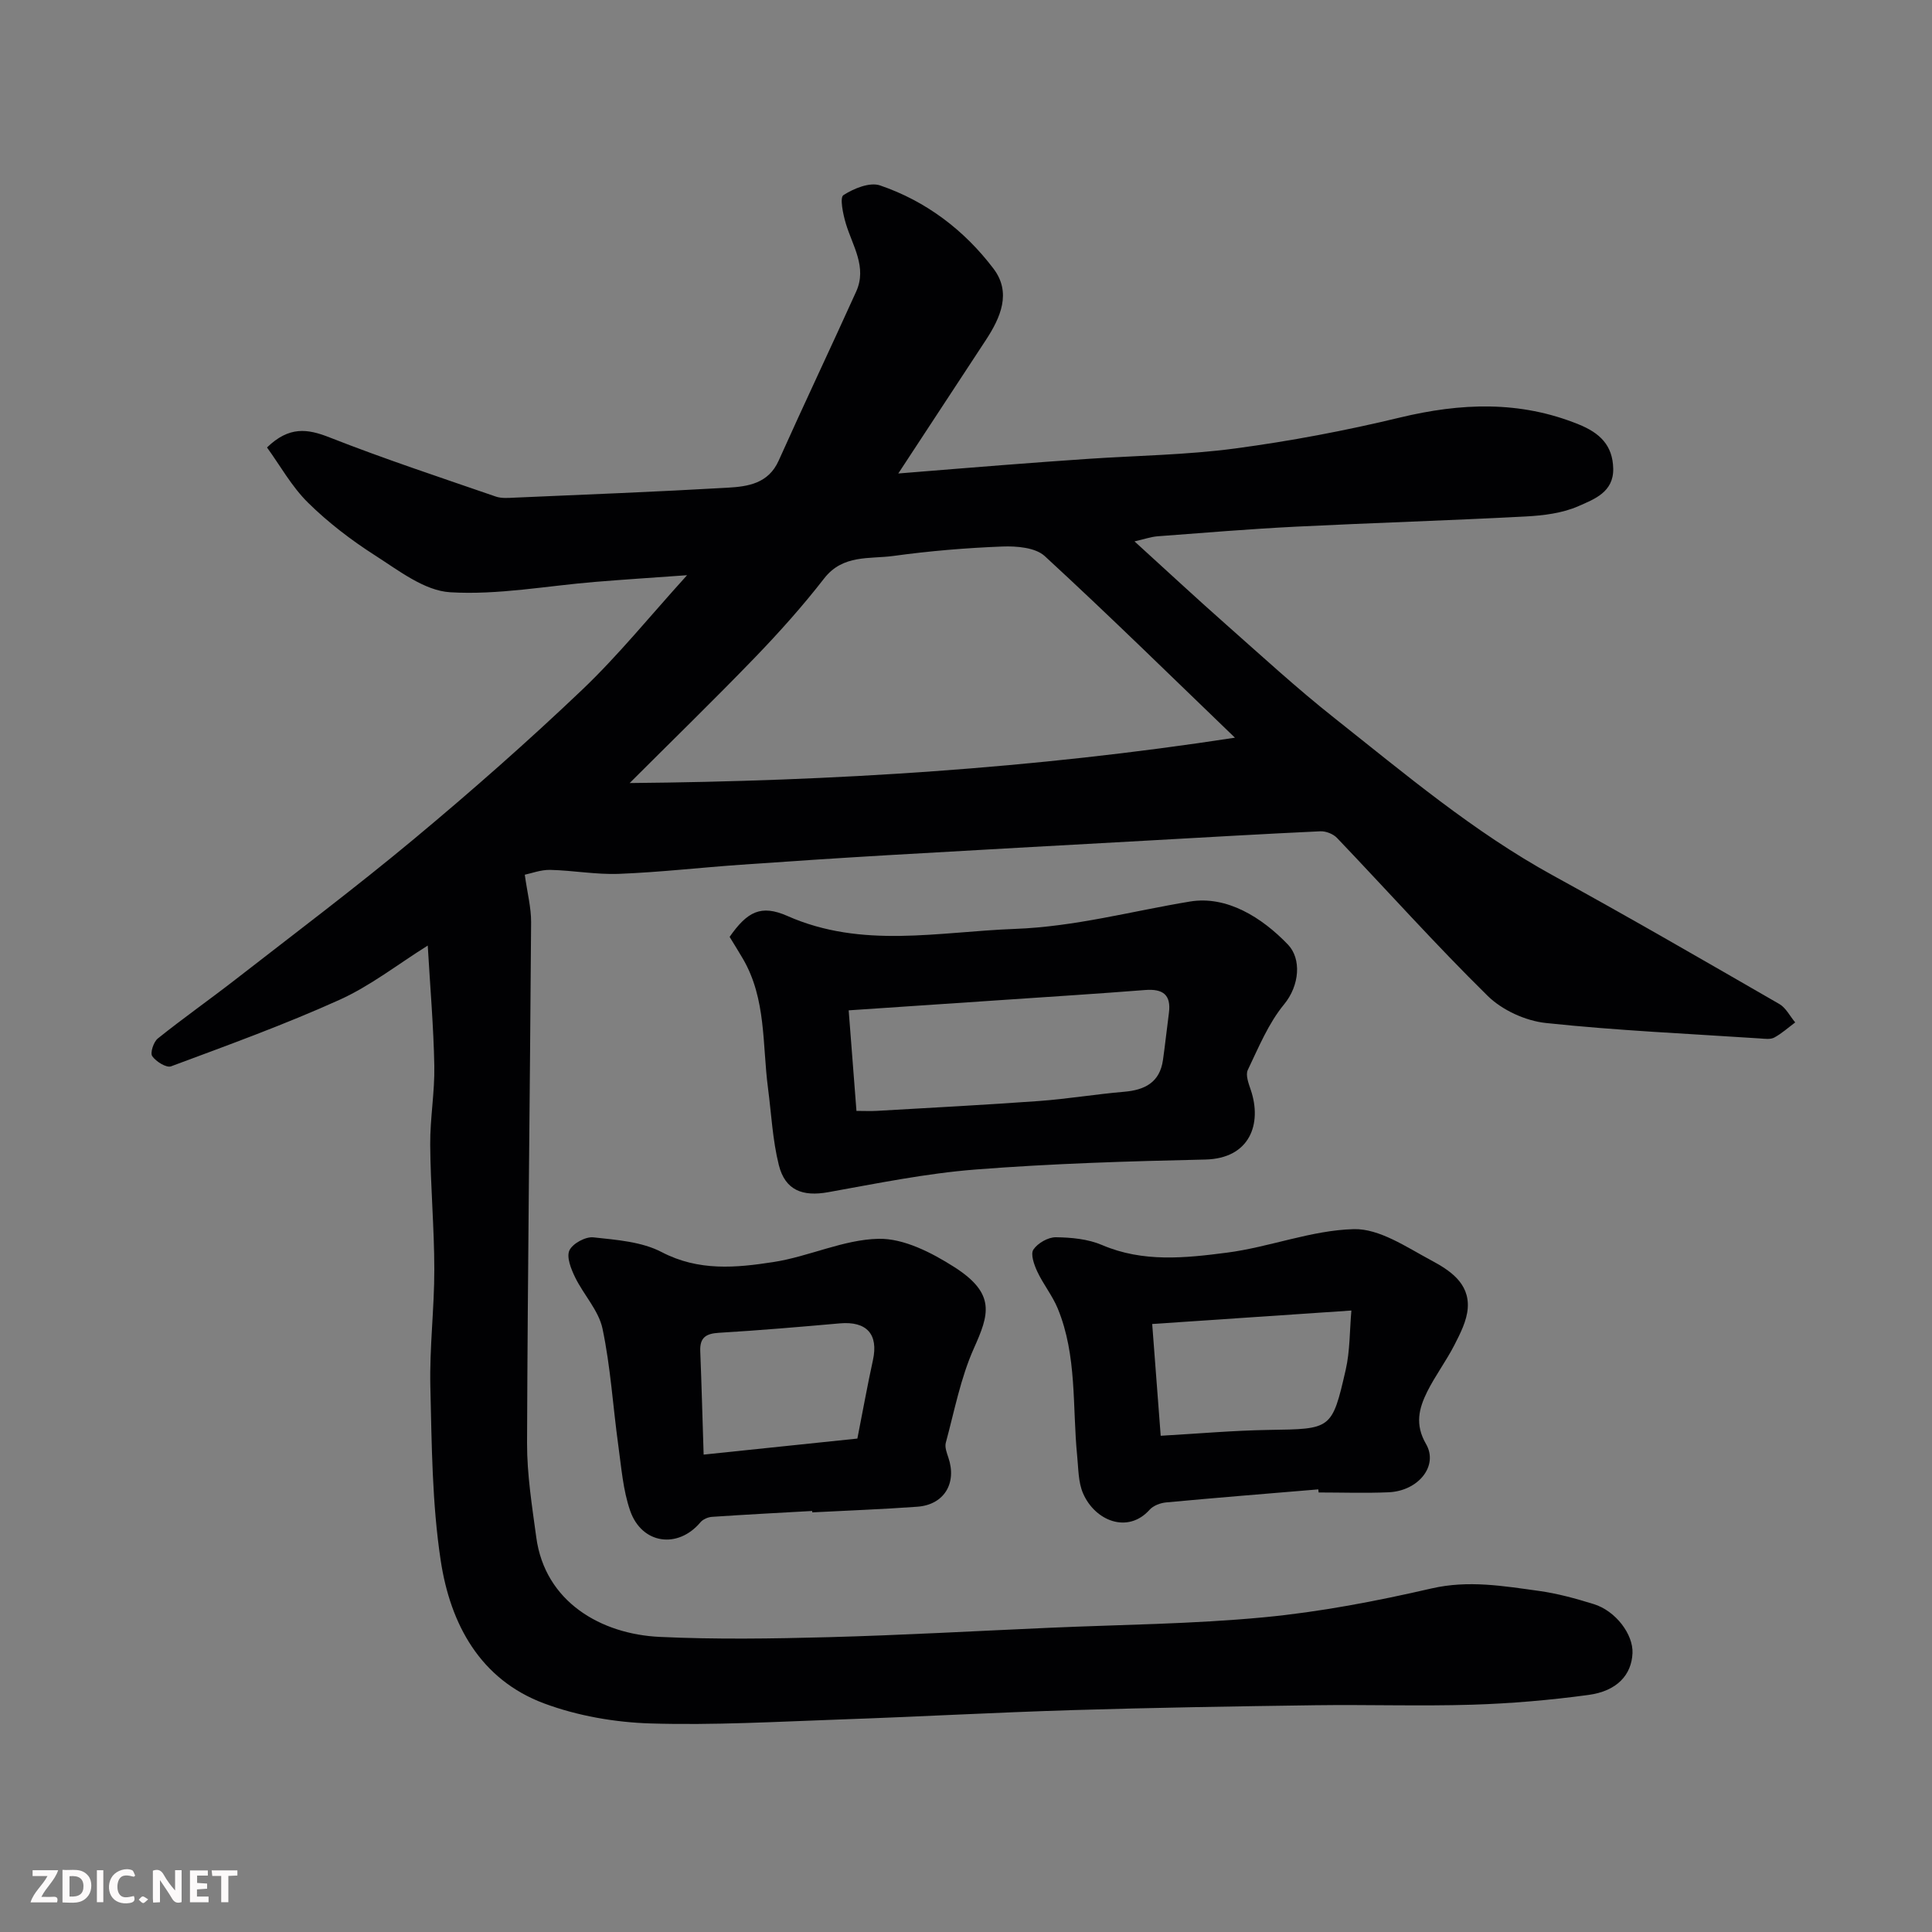 <svg enable-background="new 0 0 400 400" viewBox="0 0 400 400" xmlns="http://www.w3.org/2000/svg"><rect x="0" y="0" width="400" height="400" fill="#808080" stroke="none"/><path d="m185.98 98.03c8.05-.65 14.73-1.2 21.42-1.72 5.91-.46 11.83-.9 17.75-1.3 10.2-.69 20.47-.81 30.58-2.16 11.45-1.53 22.87-3.69 34.1-6.4 12.6-3.03 24.81-3.55 37.03 1.42 4.34 1.76 7.04 4.3 7.14 9.16.1 4.88-3.98 6.34-7.17 7.75-3.32 1.47-7.24 1.95-10.94 2.15-15.86.84-31.73 1.32-47.59 2.11-9.54.48-19.07 1.27-28.6 1.99-1.43.11-2.83.61-4.81 1.06 6.58 5.98 12.69 11.67 18.95 17.2 7.4 6.54 14.68 13.24 22.42 19.36 14.59 11.55 28.83 23.59 45.29 32.62 15.74 8.63 31.28 17.63 46.84 26.6 1.37.79 2.2 2.52 3.29 3.81-1.43 1.06-2.78 2.29-4.33 3.13-.79.43-1.96.26-2.95.19-14.79-.98-29.62-1.63-44.35-3.2-4.22-.45-9.04-2.66-12.05-5.62-10.74-10.56-20.79-21.81-31.2-32.71-.79-.82-2.3-1.41-3.44-1.36-11.86.55-23.71 1.25-35.56 1.91-17.97 1-35.94 1.98-53.9 3.03-10.21.6-20.41 1.27-30.6 1.99-8.37.59-16.72 1.55-25.1 1.88-4.74.19-9.52-.71-14.29-.82-1.95-.04-3.92.73-5.26 1 .53 3.81 1.33 6.83 1.31 9.85-.24 35.93-.71 71.85-.84 107.78-.02 6.52 1.03 13.07 1.91 19.56 1.81 13.41 13.46 20.04 25.52 20.61 11.64.55 23.33.37 34.98.06 15.21-.41 30.4-1.27 45.6-1.94 14.87-.66 29.79-.77 44.58-2.18 11.65-1.11 23.25-3.34 34.67-5.97 7.64-1.76 14.87-.5 22.23.51 3.84.53 7.64 1.58 11.35 2.73 4.55 1.4 8.21 6.27 8.03 10.17-.2 4.48-3.19 7.84-9.12 8.64-7.96 1.08-16.01 1.77-24.05 2.02-10.82.33-21.66-.04-32.49.11-16.77.23-33.53.5-50.29 1.01-16.04.49-32.07 1.38-48.1 1.94-13.09.46-26.21 1.22-39.29.82-7.38-.23-15.06-1.57-21.96-4.13-13.31-4.95-19.45-16.47-21.44-29.56-1.8-11.85-1.86-24.01-2.15-36.04-.19-8.09.83-16.2.82-24.3-.01-8.6-.79-17.2-.85-25.8-.04-5.43.95-10.87.85-16.3-.15-8.08-.85-16.15-1.36-24.92-6.2 3.88-11.87 8.34-18.26 11.23-11.38 5.14-23.17 9.41-34.88 13.77-.97.36-3.12-.98-3.9-2.1-.47-.67.27-2.95 1.15-3.66 5.23-4.19 10.72-8.05 16.01-12.16 12.41-9.65 24.98-19.11 37.05-29.16 11.9-9.91 23.55-20.17 34.76-30.84 7.5-7.14 14.06-15.27 21.76-23.76-6.96.5-13.03.89-19.1 1.39-10 .82-20.05 2.74-29.95 2.14-5.35-.32-10.68-4.52-15.58-7.65-4.94-3.16-9.7-6.81-13.87-10.92-3.37-3.33-5.75-7.66-8.47-11.41 4.58-4.42 8.36-3.89 12.95-2.08 11.32 4.45 22.9 8.27 34.4 12.24 1.2.42 2.64.29 3.96.23 14.7-.64 29.41-1.21 44.1-2.06 4.16-.24 8.39-.85 10.52-5.59 5.25-11.71 10.76-23.31 16.05-35.01 2.3-5.08-.76-9.47-2.14-14.09-.58-1.94-1.29-5.37-.5-5.88 2.14-1.38 5.46-2.74 7.59-2.01 9.52 3.25 17.43 9.25 23.48 17.23 3.77 4.97 1.47 10.13-1.59 14.8-5.78 8.79-11.57 17.63-18.12 27.61zm-55.61 64.09c42.23-.38 83.79-3 125.31-9.39-12.95-12.46-25.96-25.25-39.38-37.6-1.93-1.77-5.81-2.09-8.74-1.98-7.54.29-15.09.92-22.57 1.95-4.97.68-10.47-.35-14.36 4.66-4.43 5.71-9.28 11.13-14.3 16.34-8.51 8.81-17.3 17.36-25.96 26.02z" fill="#010103"/><path d="m151.06 193.97c3.66-5.24 6.5-6.74 11.96-4.33 15.47 6.84 31.24 3.27 47.09 2.68 12.47-.46 24.21-3.68 36.28-5.67 7.59-1.25 14.86 3.27 20.28 8.93 2.78 2.91 2.44 8.41-.82 12.37-3.24 3.93-5.27 8.91-7.51 13.58-.5 1.05.18 2.83.63 4.16 2.35 6.97-.17 14.18-9.45 14.38-15.88.35-31.77.83-47.6 2.07-10.21.8-20.34 2.88-30.45 4.69-5.27.95-8.9-.36-10.22-5.61-1.3-5.19-1.55-10.64-2.25-15.98-1.18-9.02-.34-18.43-5.19-26.74-.89-1.53-1.85-3.04-2.75-4.53zm24.65 15.21c.56 7.23 1.07 13.89 1.61 20.82 1.66 0 2.98.07 4.28-.01 11.18-.65 22.37-1.23 33.55-2.04 5.87-.43 11.7-1.41 17.57-1.91 4.31-.36 7.4-1.94 8.06-6.58.46-3.24.8-6.49 1.23-9.73.5-3.8-1.27-5.04-4.89-4.76-9.68.76-19.37 1.37-29.05 2.03-10.51.71-21 1.41-32.36 2.18z" fill="#010103"/><path d="m168.15 312.83c-6.92.39-13.85.75-20.77 1.22-.82.06-1.85.51-2.37 1.13-4.66 5.55-12.14 4.54-14.55-2.42-1.47-4.25-1.81-8.92-2.44-13.43-1.12-8.09-1.6-16.3-3.28-24.26-.8-3.76-3.91-7-5.67-10.62-.84-1.72-1.82-4.17-1.18-5.57.66-1.42 3.34-2.88 4.96-2.7 4.79.52 10 .89 14.14 3.05 7.65 4 15.41 3.26 23.15 2.06 7.34-1.13 14.48-4.66 21.76-4.81 5.2-.11 10.98 2.86 15.63 5.82 8.75 5.57 7.22 9.88 4.1 16.86-2.75 6.15-4.03 12.97-5.81 19.54-.25.91.2 2.09.53 3.08 1.8 5.29-.87 9.76-6.41 10.17-7.25.53-14.51.79-21.77 1.17-.01-.1-.02-.19-.02-.29zm9.36-14.99c1.13-5.71 2.07-10.99 3.22-16.23 1.18-5.37-1.29-8.11-6.86-7.62-8.33.74-16.67 1.45-25.01 1.95-2.7.16-3.99.98-3.88 3.8.28 7.01.46 14.03.7 21.42 11.23-1.17 21.45-2.23 31.83-3.32z" fill="#010103"/><path d="m272.94 308.36c-10.51.88-21.02 1.72-31.51 2.7-1.19.11-2.65.66-3.42 1.52-4.52 5.05-11.32 2.29-13.78-3.41-1-2.31-.95-5.11-1.21-7.7-1.02-10.24.01-20.76-4.03-30.57-1.1-2.66-2.99-4.99-4.22-7.61-.66-1.41-1.45-3.62-.82-4.57.89-1.34 3.04-2.57 4.64-2.56 3.21.04 6.67.36 9.58 1.61 8.5 3.64 17.25 2.69 25.84 1.58 8.84-1.14 17.49-4.65 26.29-4.87 5.27-.13 10.85 3.69 15.92 6.41 3.83 2.05 8.04 4.7 7.66 9.96-.19 2.59-1.52 5.19-2.74 7.58-1.7 3.33-3.98 6.36-5.65 9.7-1.72 3.46-2.59 6.8-.25 10.83 2.63 4.53-1.59 9.73-7.74 10-4.82.21-9.66.04-14.49.04-.03-.22-.05-.43-.07-.64zm6.85-37.03c-14.94 1.01-28.2 1.91-41.24 2.79.59 7.72 1.15 15.08 1.76 23.14 7.6-.43 14.97-1.09 22.35-1.21 12.96-.2 13.11-.02 15.95-12.43.9-3.92.81-8.07 1.18-12.29z" fill="#010103"/><g fill="#fcfafa"><path d="m37.59 393.81c-.92.31-1.52.05-2-.78-.7-1.2-1.52-2.34-2.47-3.78v4.59c-.55.03-.95.05-1.41.07-.03-.37-.06-.64-.06-.91 0-1.91 0-3.81 0-5.7 1.13-.41 1.77-.03 2.29.91.62 1.11 1.38 2.14 2.31 3.19v-4.2h1.35v6.61z"/><path d="m12.94 393.88v-6.75c1.9.19 3.93-.54 5.37 1.29.8 1.01.78 2.88.03 3.97-1.37 1.97-3.4 1.51-5.4 1.49m1.45-1.22c2.04.12 2.92-.58 2.89-2.21-.03-1.51-.98-2.19-2.89-2z"/><path d="m11.81 393.87h-5.49c.68-2.18 2.47-3.48 3.51-5.45h-3.08v-1.21h5.29c-.71 2.13-2.44 3.48-3.47 5.51.86 0 1.63.04 2.39-.01.79-.05 1.14.21.85 1.16"/><path d="m39.33 393.86v-6.61h3.7v1.07h-2.22v1.52c.68.04 1.34.09 2.07.13v1.07c-.72.05-1.38.09-2.1.14v1.48h2.4v1.19h-3.84z"/><path d="m27.71 388.56c-1.15-.3-2.46-.61-3.1.64-.37.73-.41 1.93-.06 2.67.63 1.35 1.99.93 3.17.68.35.94-.01 1.32-.93 1.46-1.62.25-3.05-.27-3.76-1.48-.73-1.24-.6-3.03.31-4.17.88-1.11 2.71-1.7 4-1.16.32.13.44.74.65 1.12-.1.08-.19.16-.28.24"/><path d="m49.15 387.24v1.07c-.59.02-1.17.05-1.87.08v5.44h-1.48v-5.44h-1.85c-.05-.4-.08-.73-.13-1.15z"/><path d="m20.06 387.21h1.33v6.62h-1.33z"/><path d="m30.68 393.25c-.49.38-.8.79-1.05.76-.32-.05-.6-.45-.9-.7.26-.24.51-.64.8-.67.29-.04.62.3 1.15.61"/></g></svg>